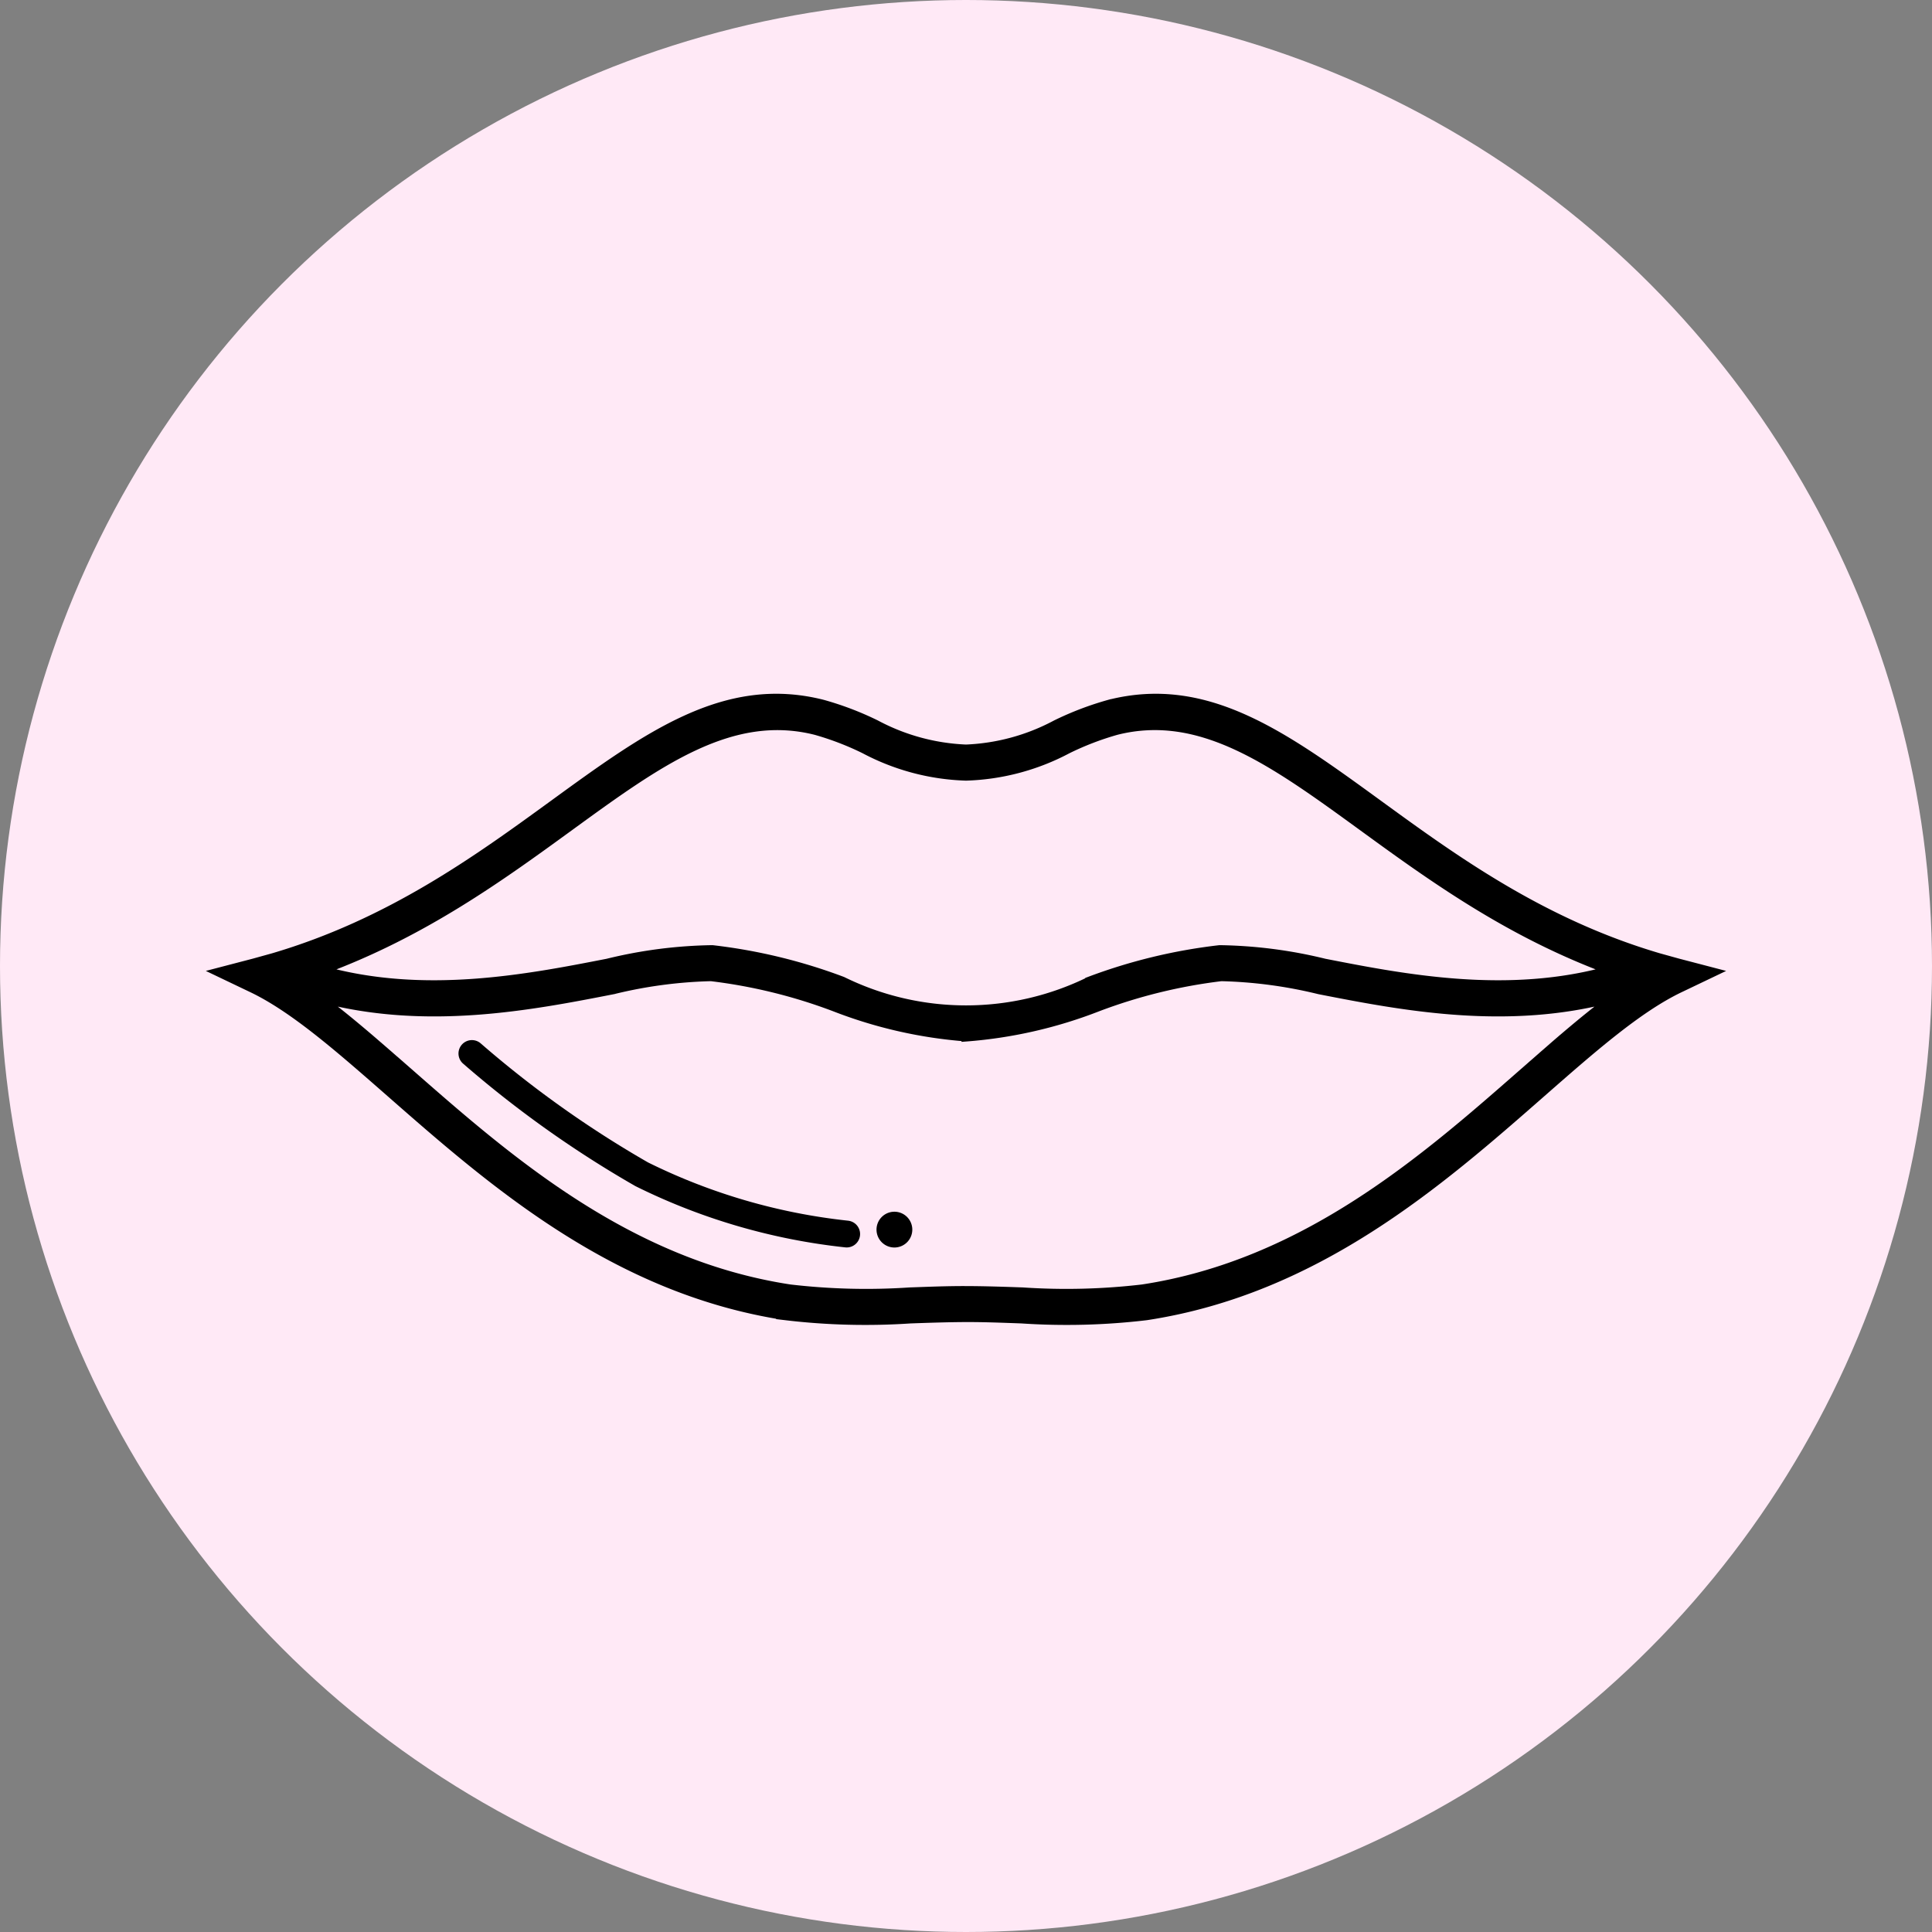 <svg viewBox="0 0 108 108" height="108" width="108" xmlns:xlink="http://www.w3.org/1999/xlink" xmlns="http://www.w3.org/2000/svg">
  <rect x="0" y="0" width="108" height="108" fill="#808080" stroke="none"/>
  <defs>
    <clipPath id="clip-path">
      <circle fill="#ffe9f6" transform="translate(78 56)" r="54" cy="54" cx="54" data-name="Ellipse 930" id="Ellipse_930"></circle>
    </clipPath>
  </defs>
  <g clip-path="url(#clip-path)" transform="translate(-78 -56)" id="winylowy_połysk">
    <circle fill="#ffe9f6" transform="translate(78 56)" r="54" cy="54" cx="54" data-name="Ellipse 929" id="Ellipse_929"></circle>
    <path stroke-width="0.5" stroke="#000" transform="translate(-1610.471 -392.149)" d="M1742.471,490.02a11.7,11.7,0,0,1-5.042-1.375,17.17,17.17,0,0,0-2.987-1.136c-5.432-1.371-9.744,1.766-15.035,5.614-4.23,3.077-9.113,6.628-15.658,8.557l-1.064.295-1.984.518,1.866.892c2.337,1.117,4.883,3.351,7.761,5.874,5.645,4.95,12.529,10.988,22.061,12.441a37.781,37.781,0,0,0,6.981.179c1.026-.036,2.069-.072,3.1-.076s2.078.04,3.1.076a37.782,37.782,0,0,0,6.981-.179c9.532-1.453,16.416-7.491,22.061-12.441,2.878-2.524,5.423-4.757,7.761-5.874l1.866-.892-1.984-.518-1.064-.295c-6.545-1.929-11.429-5.48-15.658-8.557-5.291-3.848-9.6-6.985-15.036-5.614a17.279,17.279,0,0,0-2.987,1.136A11.681,11.681,0,0,1,1742.471,490.02Zm0,16.1a25.574,25.574,0,0,0,7.381-1.684,29.449,29.449,0,0,1,6.889-1.689,25.5,25.5,0,0,1,5.476.731c4.575.894,10.509,2.053,16.49.414-.925.68-1.873,1.456-2.855,2.294l-.014.01-.4.345h0c-.1.087-.2.174-.3.262l-.01.009-.009.008-.081.07-.016.014-.065.057-.039.034-.042.037-.065.055-.018.016-.083.072-.005.006-.076.066-.03.026-.107.094-.028.025-.079.069,0,0-.083.073-.02.017-.063.055-.046.039-.039.034-.069.061-.014.013-.083.073-.01.009-.074.065-.035.03-.049.043-.058.052-.025.021-.086.074c-5.491,4.817-12.19,10.693-21.289,12.08a36.551,36.551,0,0,1-6.708.167c-1.022-.036-2.064-.072-3.151-.076s-2.127.041-3.149.076a36.551,36.551,0,0,1-6.708-.167c-9.1-1.387-15.8-7.263-21.291-12.08l-.085-.074-.025-.021-.058-.052-.049-.043-.035-.03-.074-.065-.011-.009-.083-.073-.014-.013-.069-.061-.039-.034-.046-.039-.063-.055-.019-.017-.083-.073-.005,0-.078-.069-.028-.025-.107-.094-.03-.026-.076-.066-.005-.006-.083-.072-.018-.016-.065-.055-.042-.037-.039-.034-.065-.057-.016-.014-.083-.07-.007-.008-.315-.271h0q-.2-.174-.4-.345l-.012-.01c-.982-.838-1.93-1.614-2.855-2.294,5.981,1.639,11.915.48,16.49-.414a25.5,25.5,0,0,1,5.476-.731,29.448,29.448,0,0,1,6.889,1.689A25.577,25.577,0,0,0,1742.471,506.115Zm6.912-3.125a15.673,15.673,0,0,1-13.822,0,30.486,30.486,0,0,0-7.27-1.761,26.048,26.048,0,0,0-5.854.755c-4.464.872-10.269,2.006-15.979.392,5.661-2.078,10.012-5.242,13.84-8.026,4.975-3.619,9.03-6.568,13.778-5.371a16.15,16.15,0,0,1,2.726,1.047,12.909,12.909,0,0,0,5.668,1.506h.005a12.908,12.908,0,0,0,5.668-1.506,16.148,16.148,0,0,1,2.726-1.047c4.748-1.2,8.8,1.752,13.778,5.371,3.828,2.785,8.179,5.948,13.84,8.026-5.71,1.614-11.515.481-15.979-.392a26.064,26.064,0,0,0-5.856-.755A30.453,30.453,0,0,0,1749.383,502.991Zm0,0" data-name="Path 214865" id="Path_214865"></path>
    <path transform="translate(126.947 123.79) rotate(-3)" d="M0,1A1,1,0,1,0,1,0,1,1,0,0,0,0,1" data-name="Path 214868" id="Path_214868"></path>
    <path stroke-width="1.5" stroke-linecap="round" stroke="#000" fill="none" transform="translate(105.5 114.5)" d="M-1.12.392A59.81,59.81,0,0,0,8.37,7.141a33.9,33.9,0,0,0,11.459,3.342" data-name="Path 214869" id="Path_214869"></path>
  </g>
</svg>
